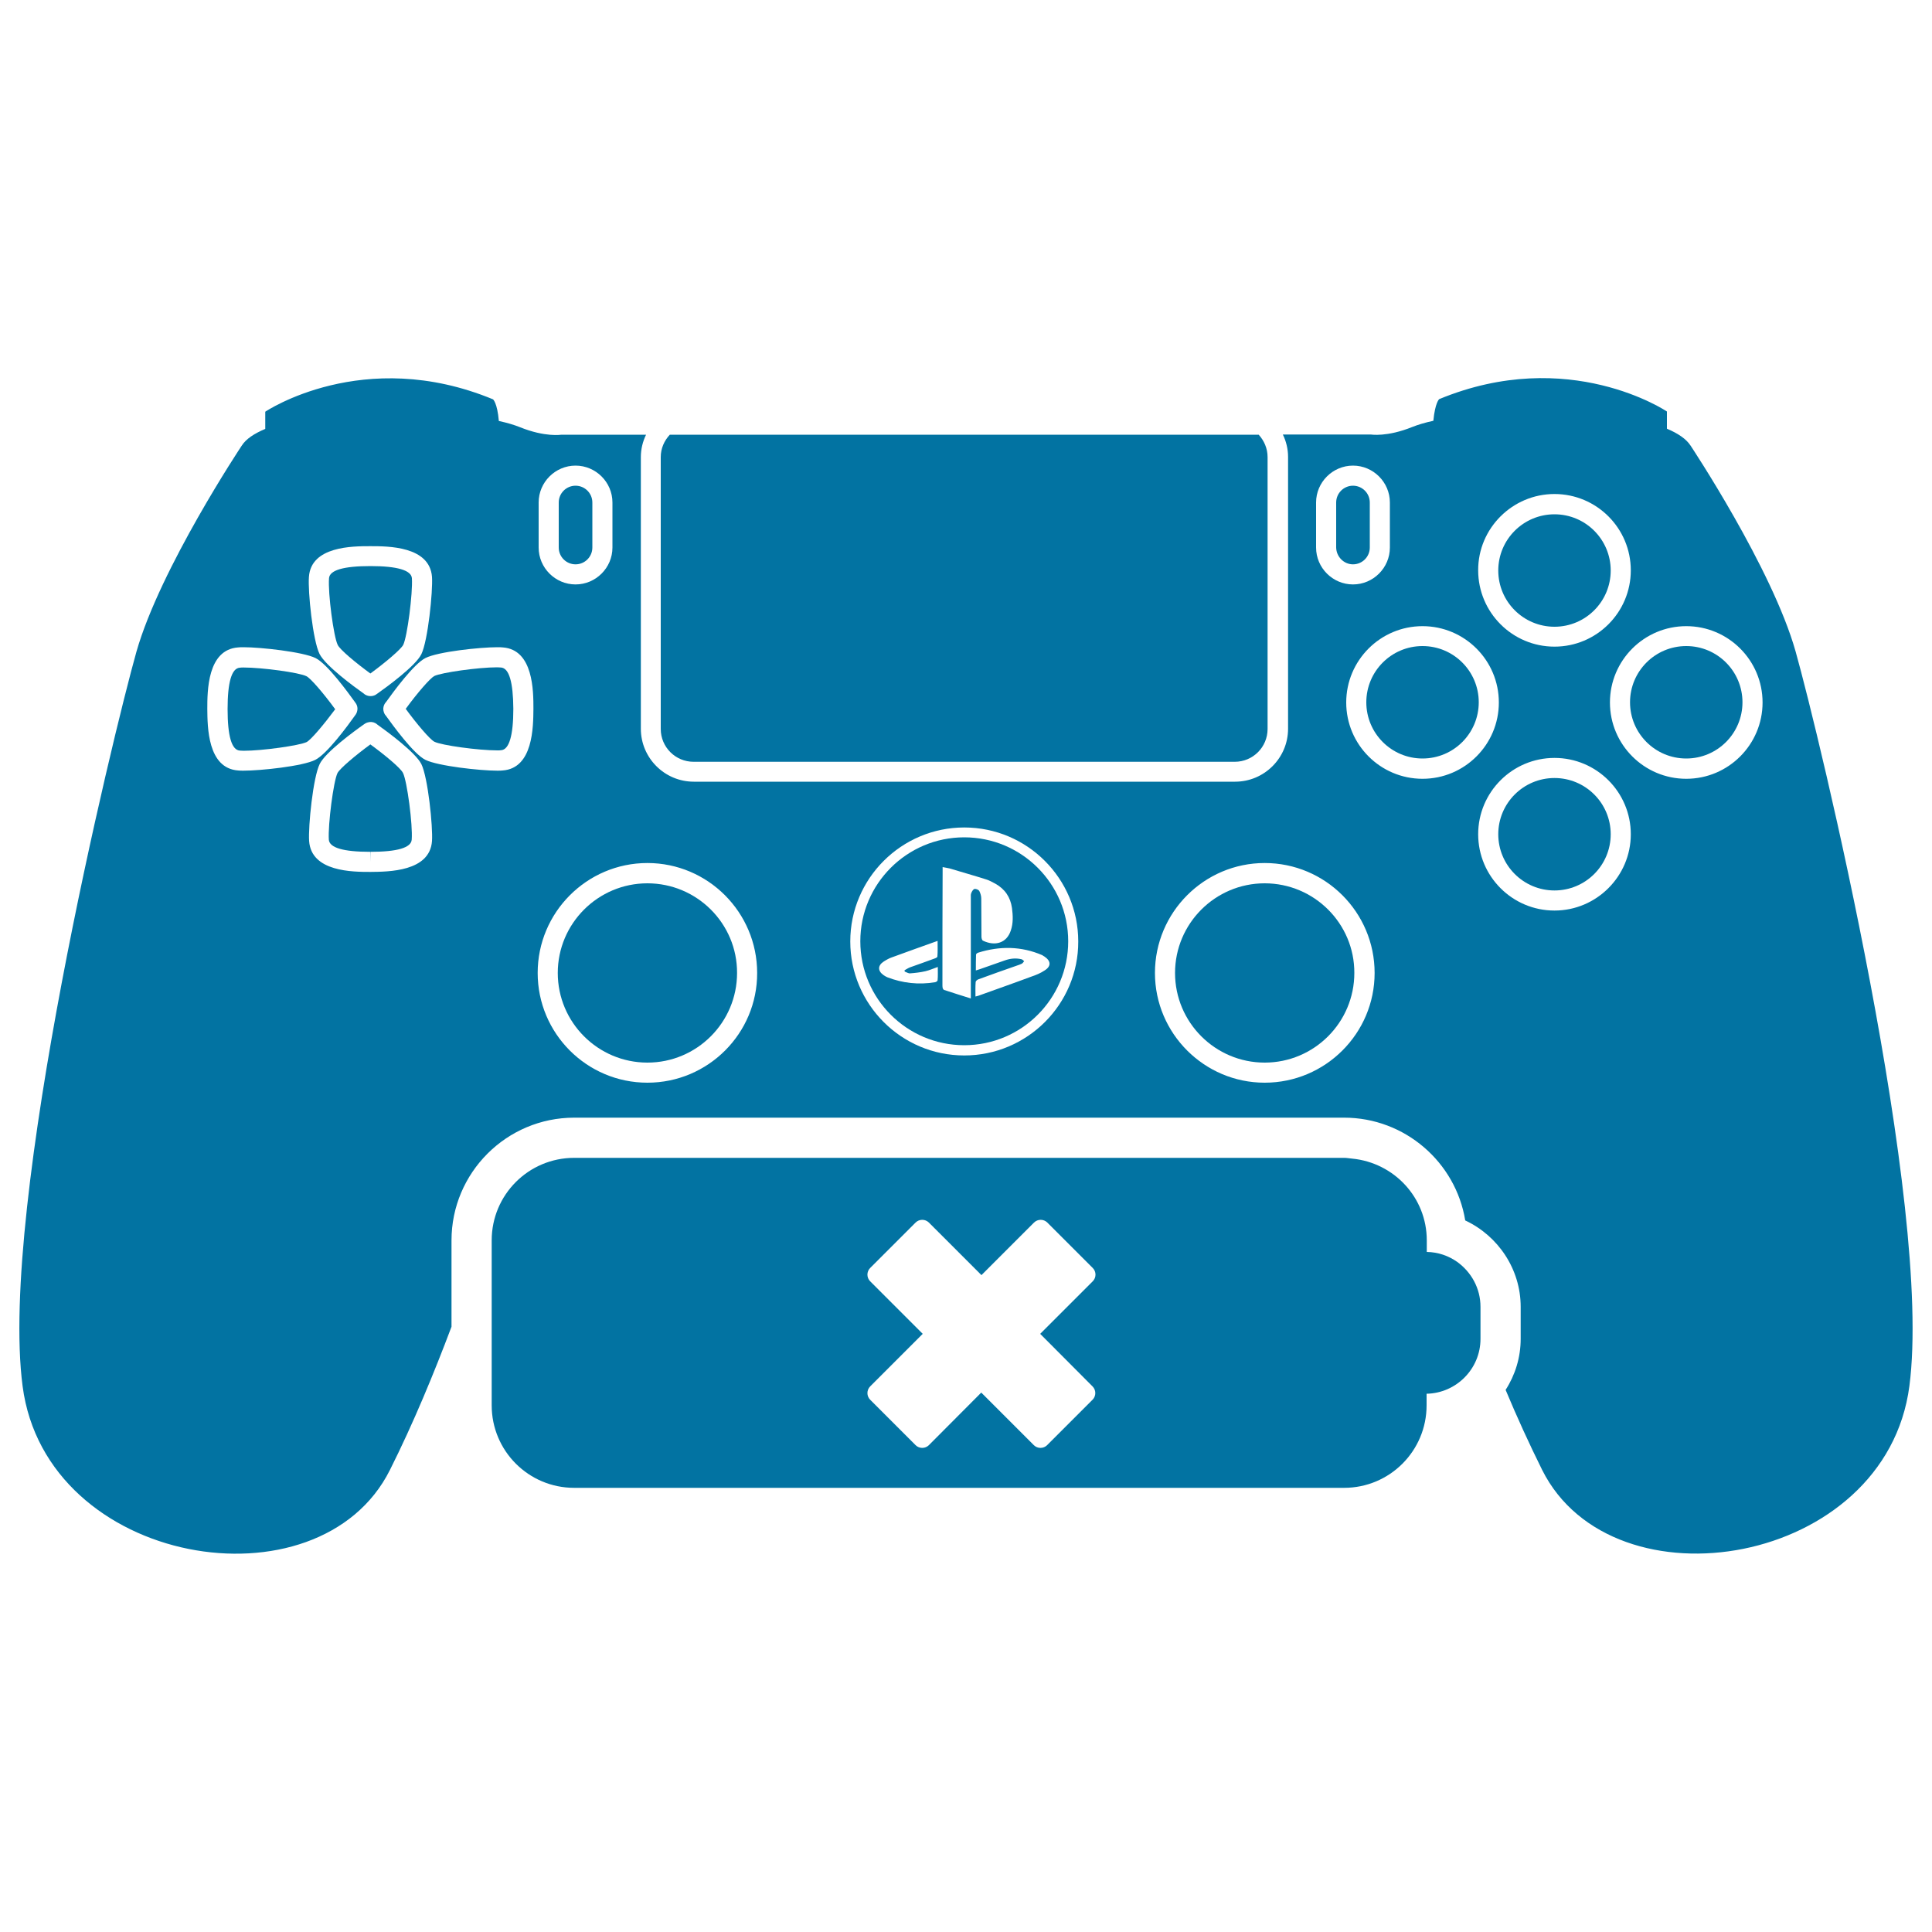 <svg xmlns="http://www.w3.org/2000/svg" viewBox="0 0 1000 1000" style="fill:#0273a2">
<title>Ps4 Game Control With No Battery SVG icon</title>
<g><g><path d="M191.7,348.6c7.8-5.7,15.8-12.5,17-14.8c2.1-4.2,5-26.8,4.5-34.5c-0.3-4.1-7.5-6.3-21.4-6.3c-14,0-21.2,2.1-21.5,6.3c-0.6,7.8,2.4,30.4,4.5,34.5C175.9,336.2,183.9,342.9,191.7,348.6z"/><path d="M158.6,350c-3.7-1.9-22.9-4.5-32.5-4.5c-0.8,0-1.4,0-2,0.1c-4.2,0.3-6.3,7.5-6.3,21.4c0,14,2.1,21.2,6.3,21.5c0.6,0,1.2,0.1,2,0.1c9.7,0,28.8-2.7,32.6-4.5c2.3-1.2,9-9.2,14.8-17C167.2,358.5,160.7,351,158.6,350z"/><path d="M335.1,457.2c-25.6,0-46.4,20.8-46.4,46.4c0,25.6,20.8,46.4,46.4,46.4c25.6,0,46.4-20.8,46.4-46.4C381.6,478,360.7,457.2,335.1,457.2z"/><circle cx="872.8" cy="363.5" r="29.1"/><path d="M654.6,457.2c-25.6,0-46.4,20.8-46.4,46.4c0,25.6,20.8,46.4,46.4,46.4c25.6,0,46.4-20.8,46.4-46.4C701.1,478,680.2,457.2,654.6,457.2z"/><circle cx="736.3" cy="363.5" r="29.1"/><circle cx="804.6" cy="431.8" r="29.1"/><path d="M259.3,345.5c-0.6,0-1.3-0.1-2-0.1c-9.7,0-28.8,2.7-32.5,4.5c-2.1,1.1-8.6,8.5-14.8,17c5.7,7.8,12.5,15.8,14.8,17c3.7,1.9,22.9,4.5,32.6,4.5c0.8,0,1.4,0,2-0.1c4.1-0.3,6.3-7.5,6.3-21.4C265.6,353,263.5,345.8,259.3,345.5z"/><path d="M191.7,385.3c-7.8,5.7-15.8,12.5-17,14.8c-2.1,4.2-5,26.8-4.5,34.5c0.3,4.2,7.5,6.3,21.4,6.3l0.1,5.2v-5.2c13.9,0,21.1-2.1,21.4-6.3c0.6-7.7-2.4-30.3-4.5-34.5C207.5,397.7,199.5,391,191.7,385.3z"/><path d="M297.9,292.1c4.8,0,8.7-3.9,8.7-8.7v-23.3c0-4.8-3.9-8.7-8.7-8.7c-4.8,0-8.7,3.9-8.7,8.7v23.3C289.2,288.2,293.1,292.1,297.9,292.1z"/><path d="M700.3,292.1c4.8,0,8.7-3.9,8.7-8.7v-23.3c0-4.8-3.9-8.7-8.7-8.7c-4.8,0-8.7,3.9-8.7,8.7v23.3C691.7,288.2,695.6,292.1,700.3,292.1z"/><circle cx="804.6" cy="295.3" r="29.1"/><path d="M875,230.6c-2.2-3.4-6.5-6.3-12.2-8.7v-8.9c0,0-50.7-34.2-117.9-6.4c0,0-2.1,1.8-3,11.2c-4.2,0.9-7.9,2-10.9,3.2c-13.1,5.3-21.4,3.9-21.4,3.9H664c1.7,3.5,2.7,7.4,2.7,11.6v140.7c0,15.1-12.3,27.4-27.4,27.4H359.1c-15.1,0-27.4-12.3-27.4-27.4V236.6c0-4.2,1-8.1,2.7-11.6h-43.9c0,0-8.3,1.4-21.4-3.9c-3-1.2-6.7-2.3-10.9-3.2c-0.8-9.4-3-11.2-3-11.2c-67.2-27.8-117.9,6.4-117.9,6.4v8.9c-5.7,2.4-10,5.2-12.2,8.7c0,0-42.2,63.4-54.5,106.7C58.4,380.7-0.6,624.1,11.7,717.5c12.2,93.4,153.4,116.7,190.1,43.4c12.2-24.3,22.9-50.3,31.9-74.2V642c0-35,28.5-63.5,63.5-63.5h398.5c31.5,0,57.8,23.1,62.7,53.2c16.9,7.9,28.7,25.1,28.7,44.7V693c0,9.7-2.9,18.8-7.8,26.4c5.8,13.9,12.2,27.9,18.9,41.4c36.7,73.4,177.9,50,190.1-43.4c12.2-93.4-46.7-336.8-58.9-380.2C917.2,294,875,230.6,875,230.6z M804.6,255.7c21.8,0,39.5,17.7,39.5,39.5c0,21.8-17.7,39.5-39.5,39.5c-21.8,0-39.5-17.7-39.5-39.5C765,273.5,782.8,255.7,804.6,255.7z M681.2,260.1c0-10.5,8.6-19.1,19.1-19.1c10.5,0,19.1,8.6,19.1,19.1v23.3c0,10.5-8.6,19.1-19.1,19.1c-10.5,0-19.1-8.6-19.1-19.1V260.1z M278.8,260.1c0-10.5,8.6-19.1,19.1-19.1c10.5,0,19.1,8.6,19.1,19.1v23.3c0,10.5-8.6,19.1-19.1,19.1c-10.5,0-19.1-8.6-19.1-19.1V260.1z M159.9,298.6c1.1-15.9,22.6-15.9,31.8-15.9c9.2,0,30.7,0,31.9,15.9c0.5,7.5-2.1,33-5.5,40c-3,6.1-17.8,16.9-22.9,20.5c-0.3,0.2-0.6,0.4-0.9,0.6c-0.8,0.4-1.6,0.6-2.5,0.6c-0.9,0-1.7-0.2-2.5-0.6c-0.4-0.2-0.7-0.4-1-0.7c-5.1-3.6-19.8-14.4-22.9-20.5C161.9,331.5,159.3,306.1,159.9,298.6z M123.3,398.8c-15.9-1.1-15.9-22.6-16-31.8c0-9.3,0-30.8,16-31.9c0.8-0.1,1.7-0.1,2.8-0.1c8.9,0,30.7,2.4,37.2,5.6c6.1,3,16.9,17.9,20.5,22.9c0.2,0.3,0.4,0.6,0.6,0.9c0.5,0.9,0.7,1.9,0.6,2.9c-0.1,0.8-0.3,1.6-0.8,2.4c-0.2,0.2-0.3,0.5-0.5,0.7c-3.6,5.1-14.4,19.8-20.5,22.9c-6.5,3.3-28.3,5.6-37.2,5.6C125,398.9,124.1,398.9,123.3,398.8z M223.6,435.3c-1.1,15.9-22.6,15.9-31.8,16h0c-9.2,0-30.7,0-31.8-16c-0.5-7.5,2-32.9,5.5-39.9c3-6.1,17.9-17,22.9-20.5c0.4-0.3,0.9-0.6,1.4-0.8c0.1,0,0.2-0.1,0.3-0.1c1.4-0.5,2.9-0.4,4.2,0.3c0.4,0.2,0.7,0.5,1.1,0.8c5.2,3.7,19.7,14.4,22.7,20.4C221.5,402.4,224.1,427.8,223.6,435.3z M260.1,398.8c-0.8,0.1-1.7,0.1-2.7,0.1c-8.9,0-30.7-2.4-37.2-5.6c-6.1-3-16.9-17.9-20.5-22.9c-0.3-0.3-0.5-0.6-0.7-1c-0.1-0.2-0.2-0.4-0.3-0.7c-0.5-1.4-0.4-2.9,0.3-4.2c0.2-0.4,0.5-0.8,0.8-1.1c3.7-5.2,14.4-19.8,20.4-22.8c6.5-3.3,28.3-5.6,37.2-5.6c1.1,0,2,0,2.8,0.1c15.9,1.1,15.9,22.6,15.9,31.8C276,376.2,276,397.7,260.1,398.8z M335.1,560.4c-31.4,0-56.8-25.5-56.8-56.8c0-31.4,25.5-56.9,56.8-56.9c31.3,0,56.8,25.5,56.8,56.9C392,534.9,366.5,560.4,335.1,560.4z M499.1,546.3c-32.6,0-59-26.5-59-59c0-32.6,26.5-59,59-59c32.6,0,59,26.5,59,59C558.2,519.8,531.7,546.3,499.1,546.3z M654.6,560.4c-31.3,0-56.8-25.5-56.8-56.8c0-31.4,25.5-56.9,56.8-56.9c31.4,0,56.9,25.5,56.9,56.9C711.5,534.9,686,560.4,654.6,560.4z M736.3,403.1c-21.8,0-39.5-17.7-39.5-39.5s17.7-39.5,39.5-39.5c21.8,0,39.5,17.7,39.5,39.5S758.1,403.1,736.3,403.1z M804.6,471.3c-21.8,0-39.5-17.7-39.5-39.5c0-21.8,17.7-39.5,39.5-39.5c21.8,0,39.5,17.7,39.5,39.5C844.1,453.6,826.3,471.3,804.6,471.3z M872.8,403.1c-21.8,0-39.5-17.7-39.5-39.5s17.7-39.5,39.5-39.5s39.5,17.7,39.5,39.5S894.6,403.1,872.8,403.1z"/><path d="M342,236.6v140.7c0,9.4,7.6,17,17,17h280.1c9.4,0,17-7.6,17-17V236.6c0-4.5-1.8-8.5-4.6-11.6H346.7C343.8,228.1,342,232.1,342,236.6z"/><path d="M499.1,433.4c-29.7,0-53.8,24.1-53.8,53.8c0,29.7,24.1,53.8,53.8,53.8c29.7,0,53.8-24.1,53.8-53.8C552.9,457.5,528.8,433.4,499.1,433.4z M485.3,507.4c0,0.4-0.8,0.9-1.3,1c-8.5,1.4-16.8,0.5-24.8-2.6c-0.7-0.3-1.3-0.7-1.9-1.1c-3.1-2.2-3-5,0.1-7c1.4-0.9,2.8-1.7,4.3-2.2c7.7-2.8,15.4-5.6,23.6-8.5c0,2.9,0.1,5.5-0.1,8.1c0,0.4-0.8,0.8-1.4,1c-4.3,1.6-8.6,3.1-12.8,4.6c-1,0.4-1.9,1-2.8,1.5c0,0.2,0,0.5,0.1,0.7c0.9,0.3,1.9,1,2.8,0.9c2.6-0.2,5.3-0.5,7.9-1.1c2.1-0.5,4.1-1.4,6.4-2.2C485.4,503,485.5,505.2,485.3,507.4z M502.7,462.3c-0.3,0.7-0.2,1.6-0.2,2.4c0,16.5,0,33,0,49.5c0,0.8,0,1.6,0,2.6c-4.8-1.5-9.3-2.9-13.8-4.4c-0.4-0.1-0.7-0.7-0.8-1.1c-0.1-0.5-0.1-1.1-0.1-1.7c0-19.5,0-39,0.1-58.5c0-0.7,0-1.4,0-2.3c1.3,0.3,2.5,0.4,3.6,0.7c6.3,1.9,12.7,3.7,19,5.7c1.6,0.5,3.2,1.4,4.7,2.2c5,2.8,7.8,7,8.6,12.6c0.5,3.9,0.7,7.8-0.6,11.6c-2.1,6.5-8.1,8.3-14.4,5.3c-0.5-0.2-0.8-1.3-0.8-2c-0.1-6.6,0-13.2-0.1-19.8c0-1.3-0.4-2.7-1-3.9c-0.4-0.7-1.7-1.2-2.5-1.1C503.6,460.4,503,461.5,502.7,462.3z M540.6,495.1c3.4,2.3,3.6,5,0.1,7.2c-2.1,1.4-4.5,2.4-6.9,3.2c-9.1,3.4-18.3,6.6-27.4,9.9c-0.4,0.1-0.8,0.2-1.5,0.4c0-2.7-0.1-5.1,0.1-7.5c0-0.5,0.8-1.2,1.4-1.4c6.6-2.4,13.2-4.8,19.9-7.1c0.9-0.3,1.8-0.6,2.6-1c0.5-0.3,0.8-0.8,1.2-1.3c-0.5-0.4-0.9-0.9-1.4-1c-2.9-0.7-5.8-0.4-8.6,0.6c-4.3,1.5-8.6,3-12.8,4.5c-0.6,0.2-1.3,0.4-2.2,0.7c0-2.9,0-5.6,0.1-8.2c0-0.4,0.7-0.9,1.1-1c11.2-3.5,22.3-3.4,33.2,1.3C539.7,494.6,540.1,494.8,540.6,495.1z"/><path d="M754.3,653.2c-4.5-3.2-9.9-5.1-15.8-5.2v-6c0-22.2-17-40.2-38.6-42.3c-1.4-0.1-2.7-0.4-4.1-0.4h-82.1H386.4h-87.1h-2.1c-23.6,0-42.7,19.1-42.7,42.7v85.4c0,23.6,19.1,42.7,42.7,42.7h398.5c23.6,0,42.7-19.1,42.7-42.7v-6c15.4-0.3,27.9-12.9,27.9-28.4v-6.3v-10.3C766.3,666.8,761.5,658.4,754.3,653.2z M565.5,717.6c1.9,1.9,1.9,5,0,6.9L542,748c-1.9,1.9-5,1.9-6.9,0l-27.2-27.2L480.8,748c-1.9,1.9-5,1.9-6.9,0l-23.5-23.5c-1.9-1.9-1.9-5,0-6.9l27.2-27.2l-27.2-27.2c-1.9-1.9-1.9-5,0-6.9l23.5-23.5c1.9-1.9,5-1.9,6.9,0l27.2,27.2l27.2-27.2c1.9-1.9,5-1.9,6.9,0l23.5,23.5c1.9,1.9,1.9,5,0,6.9l-27.2,27.2L565.5,717.6z"/></g></g>
</svg>